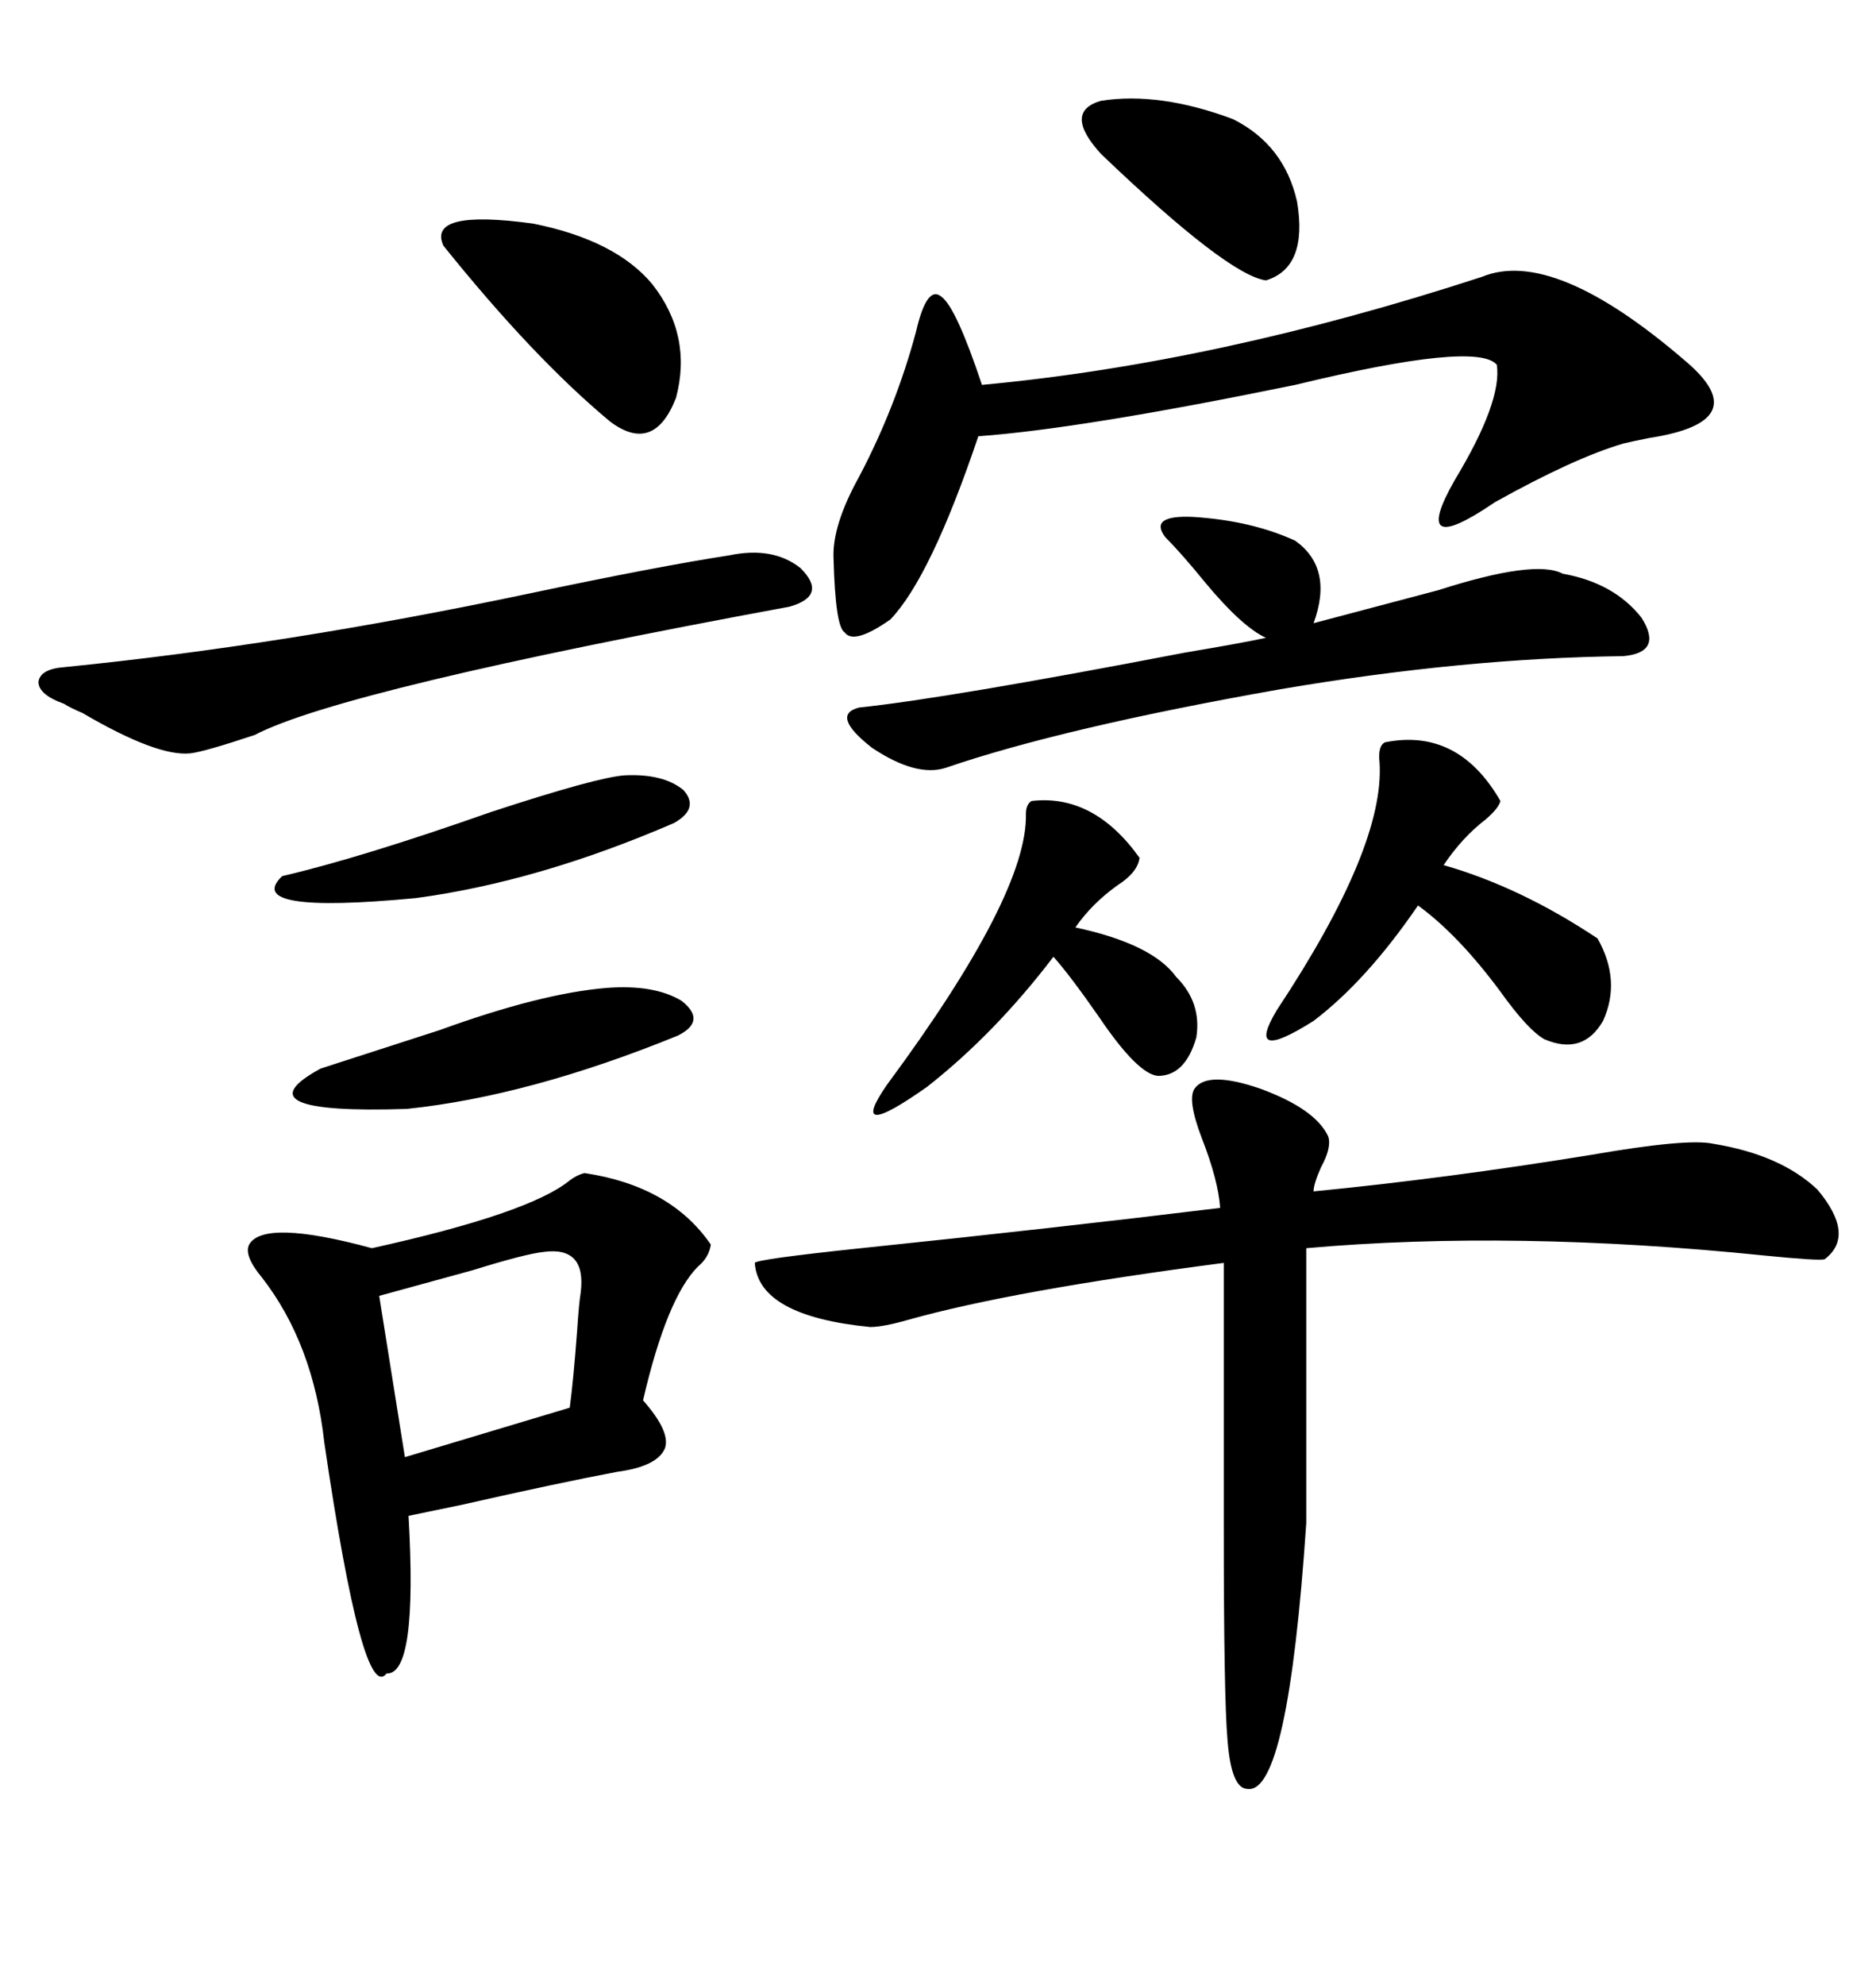 <svg xmlns="http://www.w3.org/2000/svg" xmlns:xlink="http://www.w3.org/1999/xlink" width="300" height="317.285"><path d="M212.40 181.64L212.40 181.64Q212.99 183.40 211.23 186.62L211.23 186.62Q210.06 189.26 210.06 190.43L210.06 190.43Q231.15 188.38 254.59 184.57L254.59 184.57Q269.82 181.93 273.93 182.81L273.93 182.81Q284.77 184.57 290.63 190.14L290.63 190.14Q296.78 197.46 291.80 201.27L291.80 201.27Q290.92 201.56 282.13 200.68L282.13 200.68Q241.99 196.58 208.89 199.51L208.89 199.51L208.89 243.46Q205.96 286.82 199.51 285.94L199.51 285.94Q196.88 285.94 196.29 278.03L196.29 278.03Q195.70 271.29 195.70 244.04L195.70 244.04L195.70 201.86Q162.01 206.25 145.31 210.94L145.31 210.94Q141.21 212.11 139.16 212.11L139.16 212.11Q121.29 210.35 120.70 201.86L120.70 201.86Q121.00 201.27 137.70 199.51L137.70 199.51Q168.75 196.29 195.12 193.07L195.12 193.07Q194.82 188.67 192.19 181.93L192.19 181.93Q189.84 175.78 191.02 174.02L191.02 174.02Q193.07 171.09 201.56 174.02L201.56 174.02Q210.35 177.25 212.40 181.64ZM93.46 187.50L93.46 187.50Q107.23 189.55 113.67 198.93L113.67 198.93Q113.38 200.98 111.62 202.44L111.62 202.44Q106.64 207.42 102.83 223.83L102.83 223.83Q107.23 228.81 106.35 231.45L106.35 231.45Q105.18 234.38 98.73 235.25L98.73 235.25Q89.36 237.01 73.83 240.53L73.83 240.53Q68.26 241.70 65.33 242.29L65.33 242.29Q66.80 267.77 61.82 267.48L61.82 267.48Q58.01 272.46 51.86 230.57L51.86 230.57Q50.10 214.75 41.89 204.20L41.89 204.20Q38.96 200.68 39.84 198.93L39.84 198.93Q42.19 194.82 59.47 199.51L59.47 199.51Q84.67 193.95 91.11 188.67L91.11 188.67Q92.29 187.79 93.46 187.50ZM237.01 44.24L237.01 44.24Q248.44 39.55 269.53 57.71L269.53 57.71Q280.96 67.38 263.67 70.02L263.67 70.02Q260.74 70.61 259.57 70.90L259.57 70.90Q251.66 73.24 239.06 80.27L239.06 80.27Q225.29 89.65 232.62 76.76L232.62 76.76Q240.23 64.16 239.36 58.30L239.36 58.30Q236.13 54.49 207.13 61.52L207.13 61.52Q172.85 68.55 156.45 69.73L156.45 69.73Q148.83 92.29 142.38 99.02L142.38 99.02Q136.52 103.13 135.06 101.07L135.06 101.07Q133.59 100.20 133.30 89.36L133.30 89.36Q133.01 84.08 137.40 76.17L137.40 76.17Q143.26 65.04 146.48 53.03L146.48 53.03Q148.24 45.41 150.59 47.46L150.59 47.46Q152.93 49.22 157.03 61.52L157.03 61.52Q194.82 58.01 237.01 44.24ZM207.13 86.43L207.13 86.43Q213.28 90.82 210.06 99.61L210.06 99.61Q218.85 97.27 229.98 94.34L229.98 94.34Q245.51 89.36 249.90 91.70L249.90 91.70Q258.11 93.16 262.50 98.73L262.50 98.73Q266.02 104.30 259.57 104.88L259.57 104.88Q234.08 105.18 204.79 110.16L204.79 110.16Q169.92 116.31 151.17 122.75L151.17 122.75Q146.48 124.22 139.45 119.53L139.45 119.53Q132.71 114.26 137.40 113.09L137.40 113.09Q151.46 111.62 189.55 104.30L189.55 104.30Q198.34 102.83 202.44 101.95L202.44 101.95Q198.63 100.20 192.77 93.16L192.77 93.16Q188.96 88.48 186.33 85.84L186.33 85.84Q183.69 82.32 190.72 82.62L190.72 82.62Q200.10 83.20 207.13 86.43ZM116.60 88.77L116.60 88.77Q123.63 87.30 128.03 90.82L128.03 90.82Q132.42 95.21 126.27 96.97L126.27 96.97Q54.79 110.16 40.72 117.48L40.72 117.48Q32.81 120.12 30.47 120.41L30.47 120.41Q25.20 121.00 13.18 113.96L13.18 113.96Q11.13 113.09 10.25 112.50L10.25 112.50Q6.15 111.04 6.15 108.98L6.15 108.98Q6.45 106.93 10.25 106.64L10.25 106.64Q45.41 103.13 84.38 94.92L84.38 94.92Q105.18 90.53 116.60 88.77ZM221.48 118.65L221.48 118.65Q233.20 116.31 239.94 128.03L239.94 128.03Q239.65 129.20 237.60 130.96L237.60 130.96Q233.79 133.89 230.86 138.28L230.86 138.28Q243.16 141.80 255.47 150L255.47 150Q259.28 156.74 256.35 163.18L256.35 163.18Q253.13 168.75 246.97 166.11L246.97 166.11Q244.34 164.65 239.94 158.50L239.94 158.50Q233.20 149.41 226.76 144.73L226.76 144.73Q218.55 156.74 210.06 163.18L210.06 163.18Q198.93 170.21 204.20 161.43L204.20 161.43Q221.48 135.35 220.61 121.88L220.61 121.88Q220.31 119.24 221.48 118.65ZM164.94 128.03L164.94 128.03Q174.90 126.86 182.23 137.11L182.23 137.11Q181.93 139.45 178.71 141.50L178.71 141.50Q174.61 144.43 171.97 148.24L171.97 148.24Q184.28 150.88 188.09 156.15L188.09 156.15Q192.19 160.25 191.31 165.82L191.31 165.82Q189.55 171.97 185.16 171.97L185.16 171.97Q181.93 171.68 175.78 162.60L175.78 162.60Q171.09 155.86 168.46 152.93L168.46 152.93Q159.08 165.23 148.24 173.73L148.24 173.73Q135.35 182.81 141.80 173.44L141.80 173.44Q164.36 142.97 164.06 130.08L164.06 130.08Q164.06 128.61 164.94 128.03ZM87.01 200.10L87.01 200.10Q84.08 200.39 75.59 203.03L75.59 203.03Q67.09 205.37 60.64 207.13L60.64 207.13L64.75 232.91L91.11 225Q91.70 220.61 92.29 212.70L92.29 212.70Q92.58 208.30 92.87 206.54L92.87 206.54Q93.75 199.22 87.01 200.10ZM104.30 45.41L104.30 45.41Q110.74 53.61 108.11 63.57L108.11 63.57Q104.59 72.66 97.56 67.38L97.56 67.38Q85.25 57.13 70.90 39.26L70.90 39.26Q68.26 33.40 85.25 35.74L85.25 35.74Q98.44 38.38 104.30 45.41ZM96.97 157.91L96.97 157.91Q104.59 157.32 108.98 159.96L108.98 159.96Q113.09 163.18 108.40 165.53L108.40 165.53Q84.67 175.20 65.04 177.25L65.04 177.25Q37.79 178.13 51.27 170.80L51.27 170.80Q59.47 168.16 70.31 164.65L70.31 164.65Q86.43 158.79 96.97 157.91ZM99.90 123.93L99.90 123.93Q106.05 123.63 109.28 126.27L109.28 126.27Q111.91 129.20 107.81 131.54L107.81 131.54Q86.13 140.92 66.50 143.55L66.50 143.55Q38.67 146.19 45.12 140.04L45.12 140.04Q57.71 137.11 78.52 129.79L78.52 129.79Q95.51 124.22 99.90 123.93ZM176.07 24.61L176.07 24.61Q169.92 17.87 176.07 16.11L176.07 16.11Q185.45 14.65 197.17 19.04L197.17 19.04Q205.37 23.14 207.42 32.23L207.42 32.23Q209.18 42.77 202.44 44.82L202.44 44.82Q196.29 43.95 176.07 24.61Z"/></svg>
